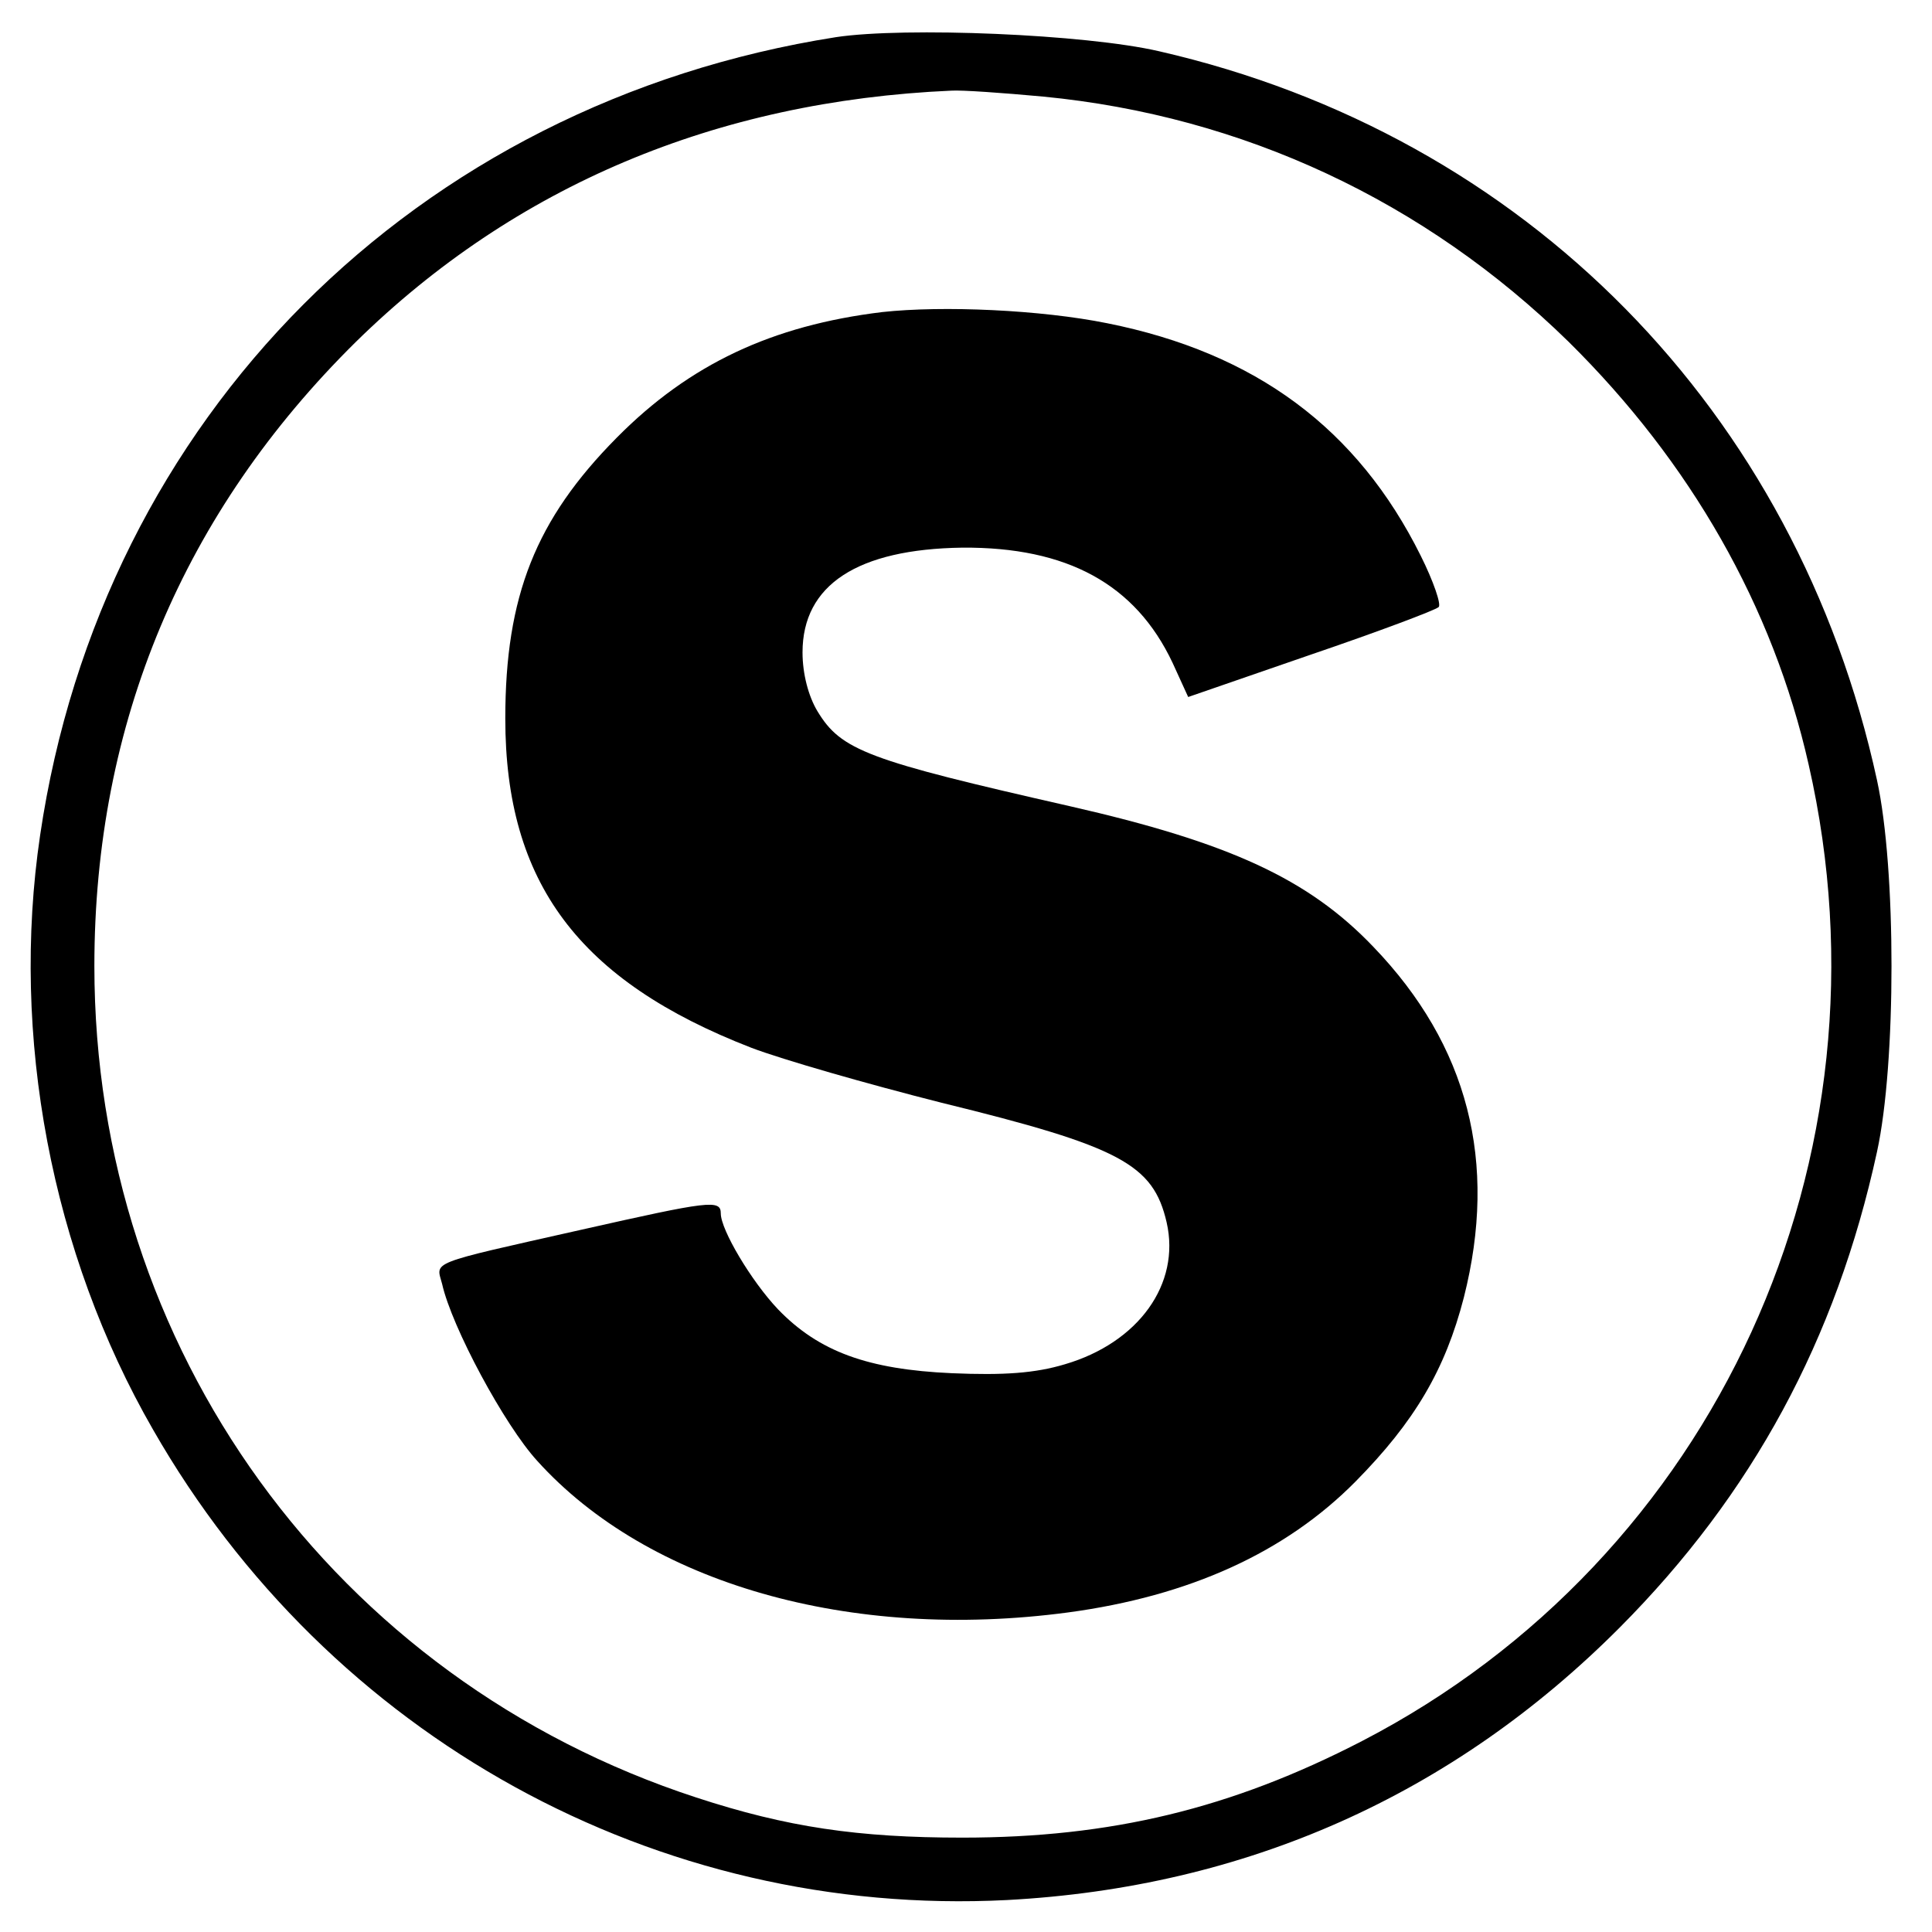 <?xml version="1.0" standalone="no"?>
<!DOCTYPE svg PUBLIC "-//W3C//DTD SVG 20010904//EN"
 "http://www.w3.org/TR/2001/REC-SVG-20010904/DTD/svg10.dtd">
<svg version="1.0" xmlns="http://www.w3.org/2000/svg"
 width="260pt" height="260pt" viewBox="0 0 260 260"
 preserveAspectRatio="xMidYMid meet">
<g transform="translate(0,260) scale(0.1,-0.1)"
fill="#000000" stroke="none">
<path d="M1125 2550 c-566 -89 -988 -512 -1071 -1074 -40 -270 15 -562 152
-800 237 -414 678 -657 1149 -633 321 17 600 141 825 367 178 179 291 387 346
640 26 119 26 381 0 500 -108 497 -473 868 -966 981 -99 23 -342 33 -435 19z
m279 -80 c269 -26 514 -141 707 -330 164 -162 275 -356 323 -569 121 -530
-126 -1068 -601 -1314 -176 -91 -338 -130 -538 -130 -140 0 -236 14 -358 54
-487 159 -810 604 -810 1119 0 327 120 611 352 840 214 210 485 324 801 338
14 1 70 -3 124 -8z"/>
<path d="M1187 2180 c-148 -18 -259 -70 -357 -169 -109 -110 -150 -213 -150
-378 0 -221 99 -353 331 -443 42 -16 157 -49 256 -74 241 -59 285 -83 303
-161 19 -83 -38 -162 -137 -191 -40 -12 -82 -15 -152 -12 -113 5 -179 29 -234
86 -36 38 -77 107 -77 129 0 19 -15 17 -188 -22 -209 -47 -195 -42 -187 -73
13 -58 84 -190 128 -238 149 -165 421 -243 714 -204 164 22 293 81 387 176 80
81 121 151 146 248 46 182 6 339 -122 472 -87 91 -193 140 -408 189 -273 62
-308 75 -340 128 -12 20 -20 50 -20 79 0 91 74 139 215 141 141 1 233 -49 283
-155 l21 -46 165 57 c91 31 168 60 172 64 4 3 -7 35 -24 69 -85 171 -222 273
-422 313 -89 18 -221 24 -303 15z"/>
</g>
</svg>
